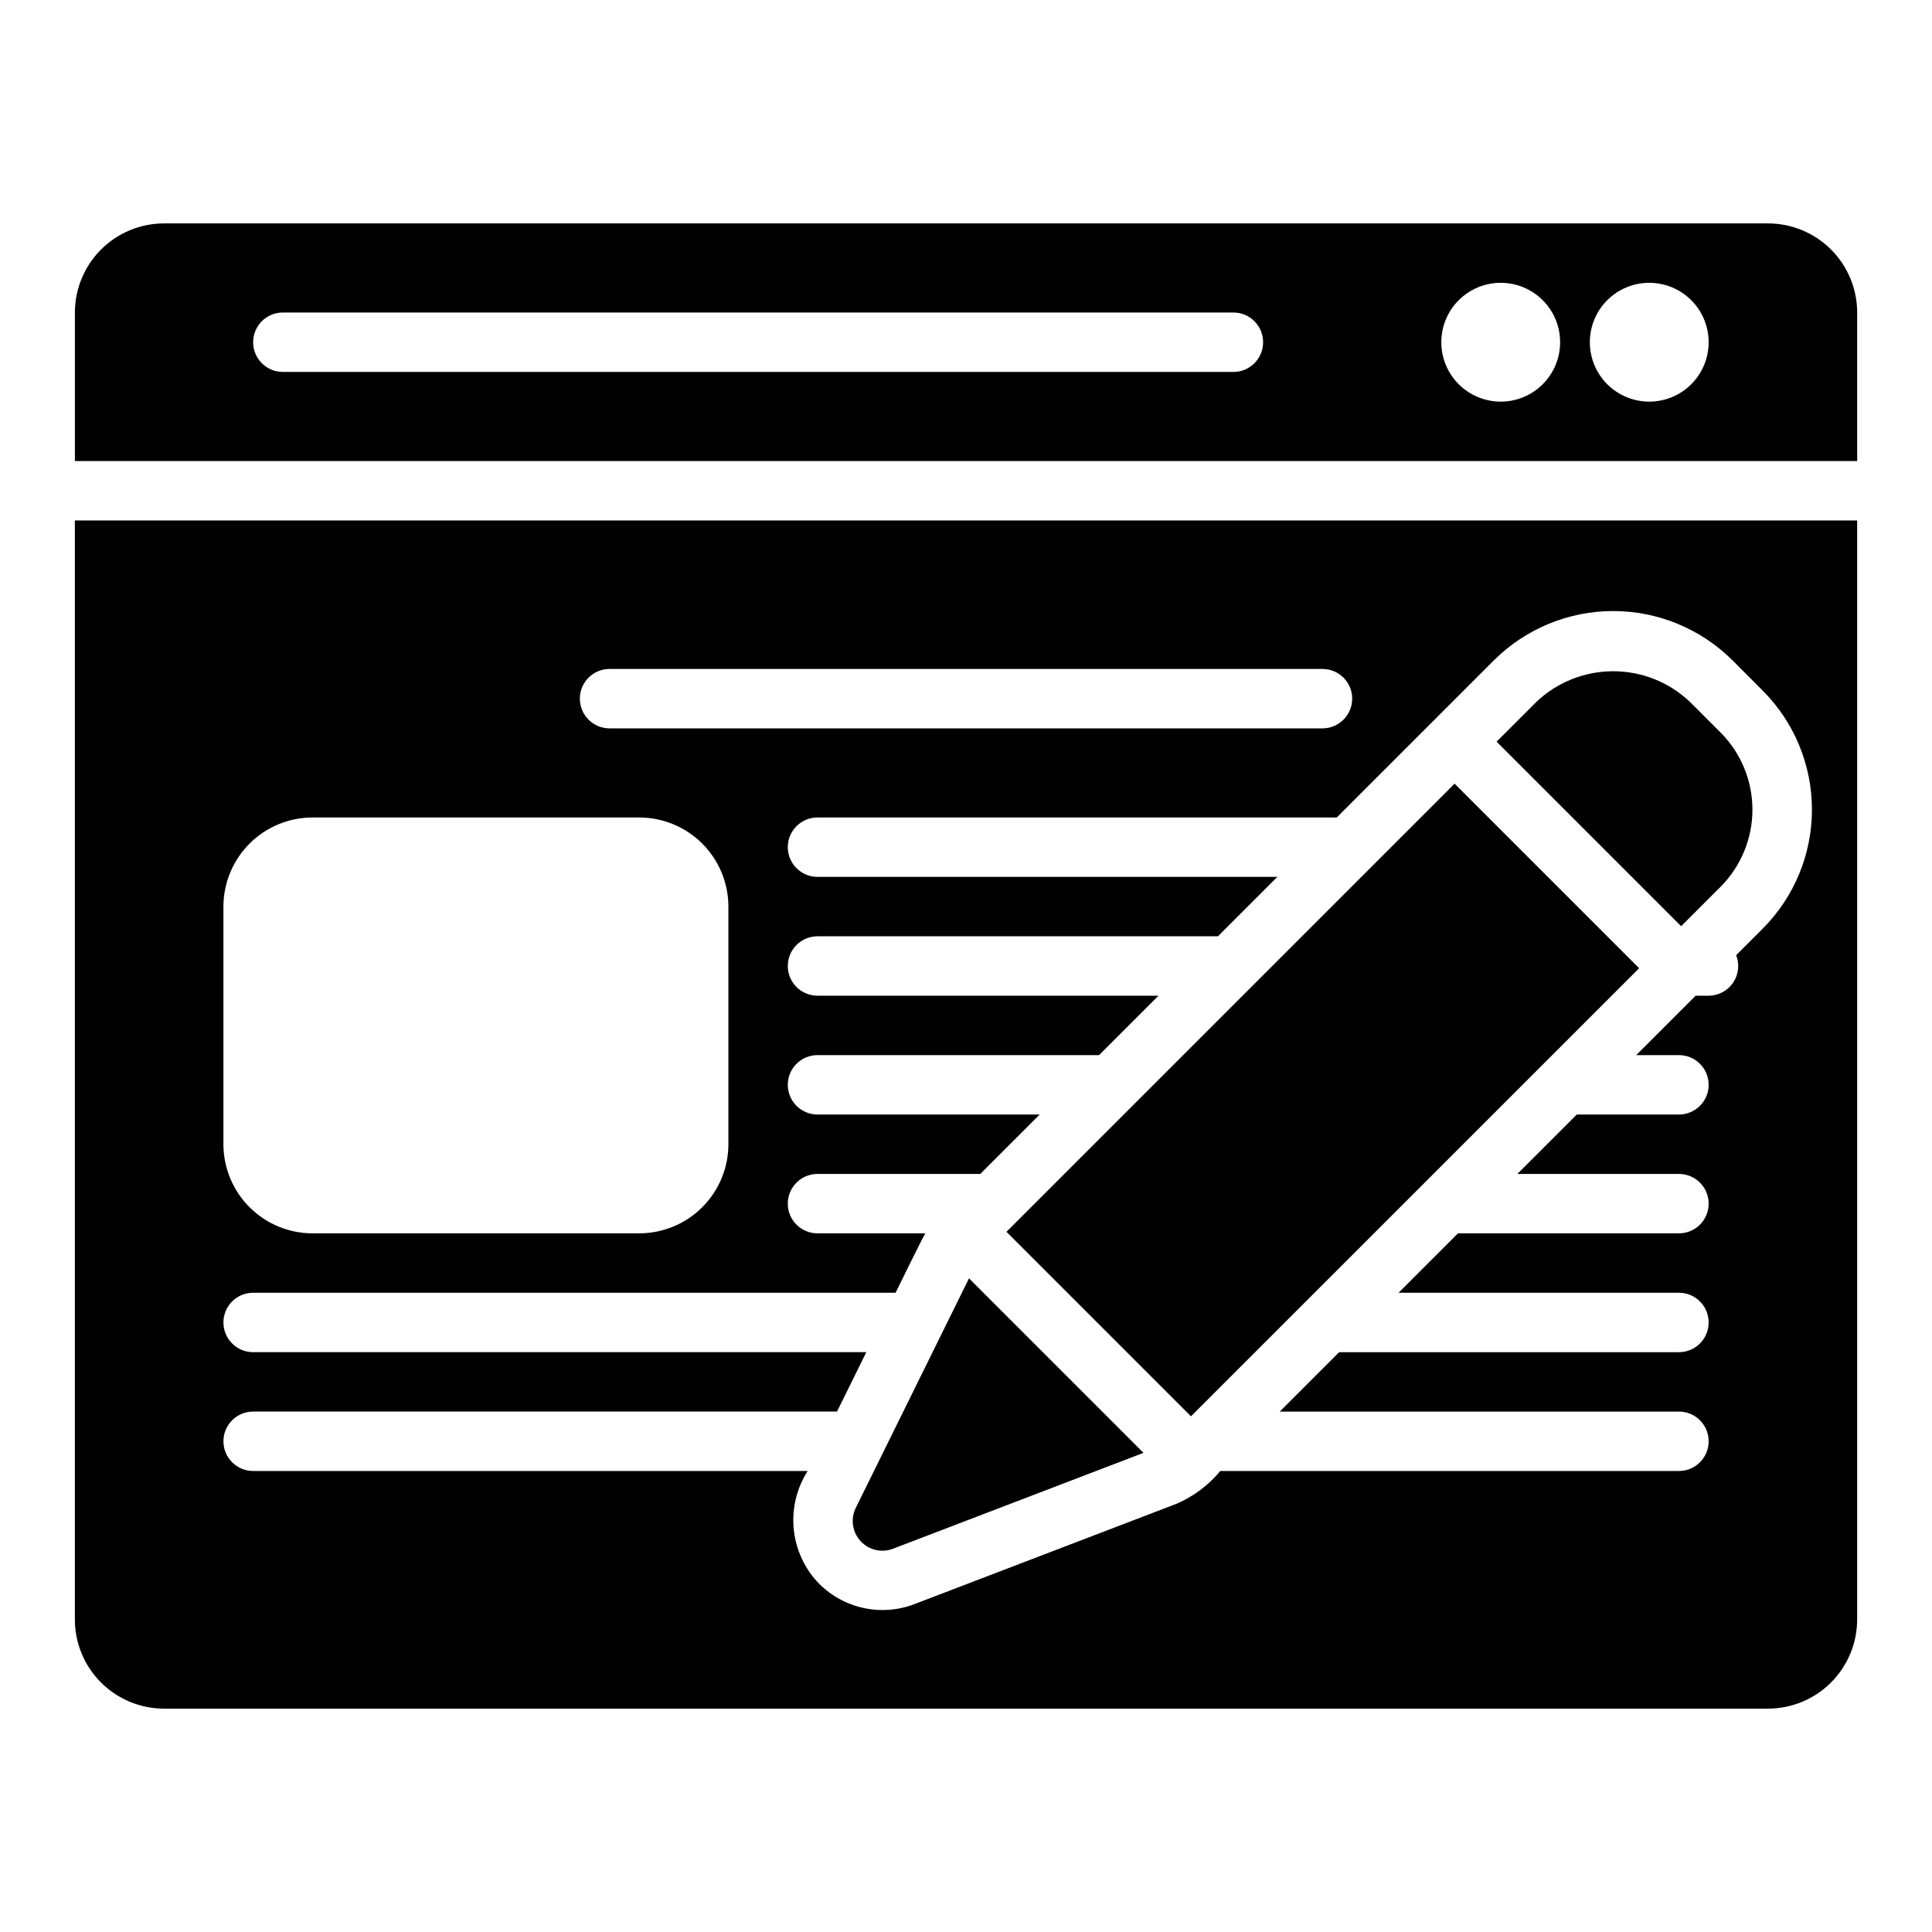 <?xml version="1.0" encoding="UTF-8"?>
<!-- Uploaded to: ICON Repo, www.iconrepo.com, Generator: ICON Repo Mixer Tools -->
<svg fill="#000000" width="800px" height="800px" version="1.1" viewBox="144 144 512 512" xmlns="http://www.w3.org/2000/svg">
 <path d="m163.84 281.92v291.27c0.008 6.262 2.5 12.262 6.926 16.691 4.43 4.426 10.43 6.918 16.691 6.926h425.09c6.262-0.008 12.266-2.5 16.691-6.926 4.426-4.43 6.918-10.43 6.926-16.691v-291.27zm141.7 39.359h188.93c4.348 0 7.875 3.523 7.875 7.871 0 4.348-3.527 7.875-7.875 7.875h-188.93c-4.348 0-7.871-3.527-7.871-7.875 0-4.348 3.523-7.871 7.871-7.871zm-102.33 62.977c0.004-6.262 2.496-12.262 6.922-16.691 4.43-4.426 10.43-6.918 16.691-6.926h86.594c6.262 0.008 12.266 2.5 16.691 6.926 4.426 4.43 6.918 10.43 6.926 16.691v62.977c-0.008 6.262-2.5 12.266-6.926 16.691-4.426 4.426-10.43 6.918-16.691 6.926h-86.594c-6.262-0.008-12.262-2.5-16.691-6.926-4.426-4.426-6.918-10.43-6.922-16.691zm407.93 5.836-7.035 7.035h-0.004c0.949 2.418 0.648 5.148-0.812 7.297-1.457 2.148-3.883 3.438-6.477 3.449h-3.453l-15.742 15.742h11.32c4.348 0 7.875 3.527 7.875 7.875 0 4.348-3.527 7.871-7.875 7.871h-27.07l-15.742 15.742h42.812c4.348 0 7.875 3.527 7.875 7.875 0 4.348-3.527 7.871-7.875 7.871h-58.559l-15.742 15.742h74.301c4.348 0 7.875 3.523 7.875 7.871 0 4.348-3.527 7.875-7.875 7.875h-90.047l-15.742 15.742h105.79c4.348 0 7.875 3.523 7.875 7.871 0 4.348-3.527 7.875-7.875 7.875h-121.54c-3.125 3.766-7.094 6.742-11.586 8.684l-69.527 26.613 0.004 0.004c-4.438 1.684-9.273 2-13.891 0.902-4.613-1.094-8.797-3.547-12-7.043-3.523-3.938-5.66-8.918-6.086-14.188-0.422-5.266 0.887-10.523 3.734-14.973h-146.96c-4.348 0-7.871-3.527-7.871-7.875 0-4.348 3.523-7.871 7.871-7.871h154.73l7.766-15.742h-162.5c-4.348 0-7.871-3.527-7.871-7.875 0-4.348 3.523-7.871 7.871-7.871h170.26c0.438-0.832 7.5-15.406 7.914-15.742h-28.609c-4.348 0-7.871-3.523-7.871-7.871 0-4.348 3.523-7.875 7.871-7.875h43.141l15.742-15.742h-58.883c-4.348 0-7.871-3.523-7.871-7.871 0-4.348 3.523-7.875 7.871-7.875h74.625l15.742-15.742h-90.367c-4.348 0-7.871-3.523-7.871-7.871s3.523-7.875 7.871-7.875h106.12l15.742-15.742h-121.86c-4.348 0-7.871-3.523-7.871-7.871 0-4.348 3.523-7.875 7.871-7.875h137.61l41.723-41.723v0.004c8.387-8.316 19.719-12.984 31.531-12.984s23.148 4.668 31.535 12.984l8.094 8.105c8.352 8.371 13.043 19.711 13.043 31.535 0 11.82-4.691 23.16-13.043 31.531zm25.031-123.91v-39.363c-0.008-6.262-2.5-12.262-6.926-16.691-4.426-4.426-10.43-6.918-16.691-6.922h-425.09c-6.262 0.004-12.262 2.496-16.691 6.922-4.426 4.43-6.918 10.43-6.926 16.691v39.359zm-55.105-47.234c4.176 0 8.18 1.66 11.133 4.613 2.953 2.953 4.613 6.957 4.613 11.133s-1.66 8.18-4.613 11.133c-2.953 2.949-6.957 4.609-11.133 4.609-4.176 0-8.18-1.66-11.133-4.609-2.953-2.953-4.609-6.957-4.609-11.133s1.656-8.18 4.609-11.133c2.953-2.953 6.957-4.613 11.133-4.613zm-39.359 0c4.176 0 8.18 1.66 11.133 4.613 2.953 2.953 4.609 6.957 4.609 11.133s-1.656 8.18-4.609 11.133c-2.953 2.949-6.957 4.609-11.133 4.609-4.176 0-8.18-1.66-11.133-4.609-2.953-2.953-4.613-6.957-4.613-11.133s1.66-8.18 4.613-11.133c2.953-2.953 6.957-4.613 11.133-4.613zm-322.75 7.871h251.91c4.348 0 7.871 3.527 7.871 7.875s-3.523 7.871-7.871 7.871h-251.91c-4.348 0-7.871-3.523-7.871-7.871s3.523-7.875 7.871-7.875zm321.66 113.73 10.488-10.488c5.496-5.25 12.805-8.176 20.402-8.176 7.598 0 14.906 2.926 20.402 8.176l8.102 8.102c5.383 5.426 8.402 12.762 8.402 20.402 0 7.644-3.019 14.977-8.402 20.402l-10.488 10.492zm37.777 60.039-118.77 118.75-48.898-48.898 118.75-118.76zm-131.35 128.43-66.379 25.41c-3.023 1.16-6.449 0.348-8.633-2.047-2.184-2.394-2.672-5.883-1.238-8.785l30.004-60.824z"/>
</svg>